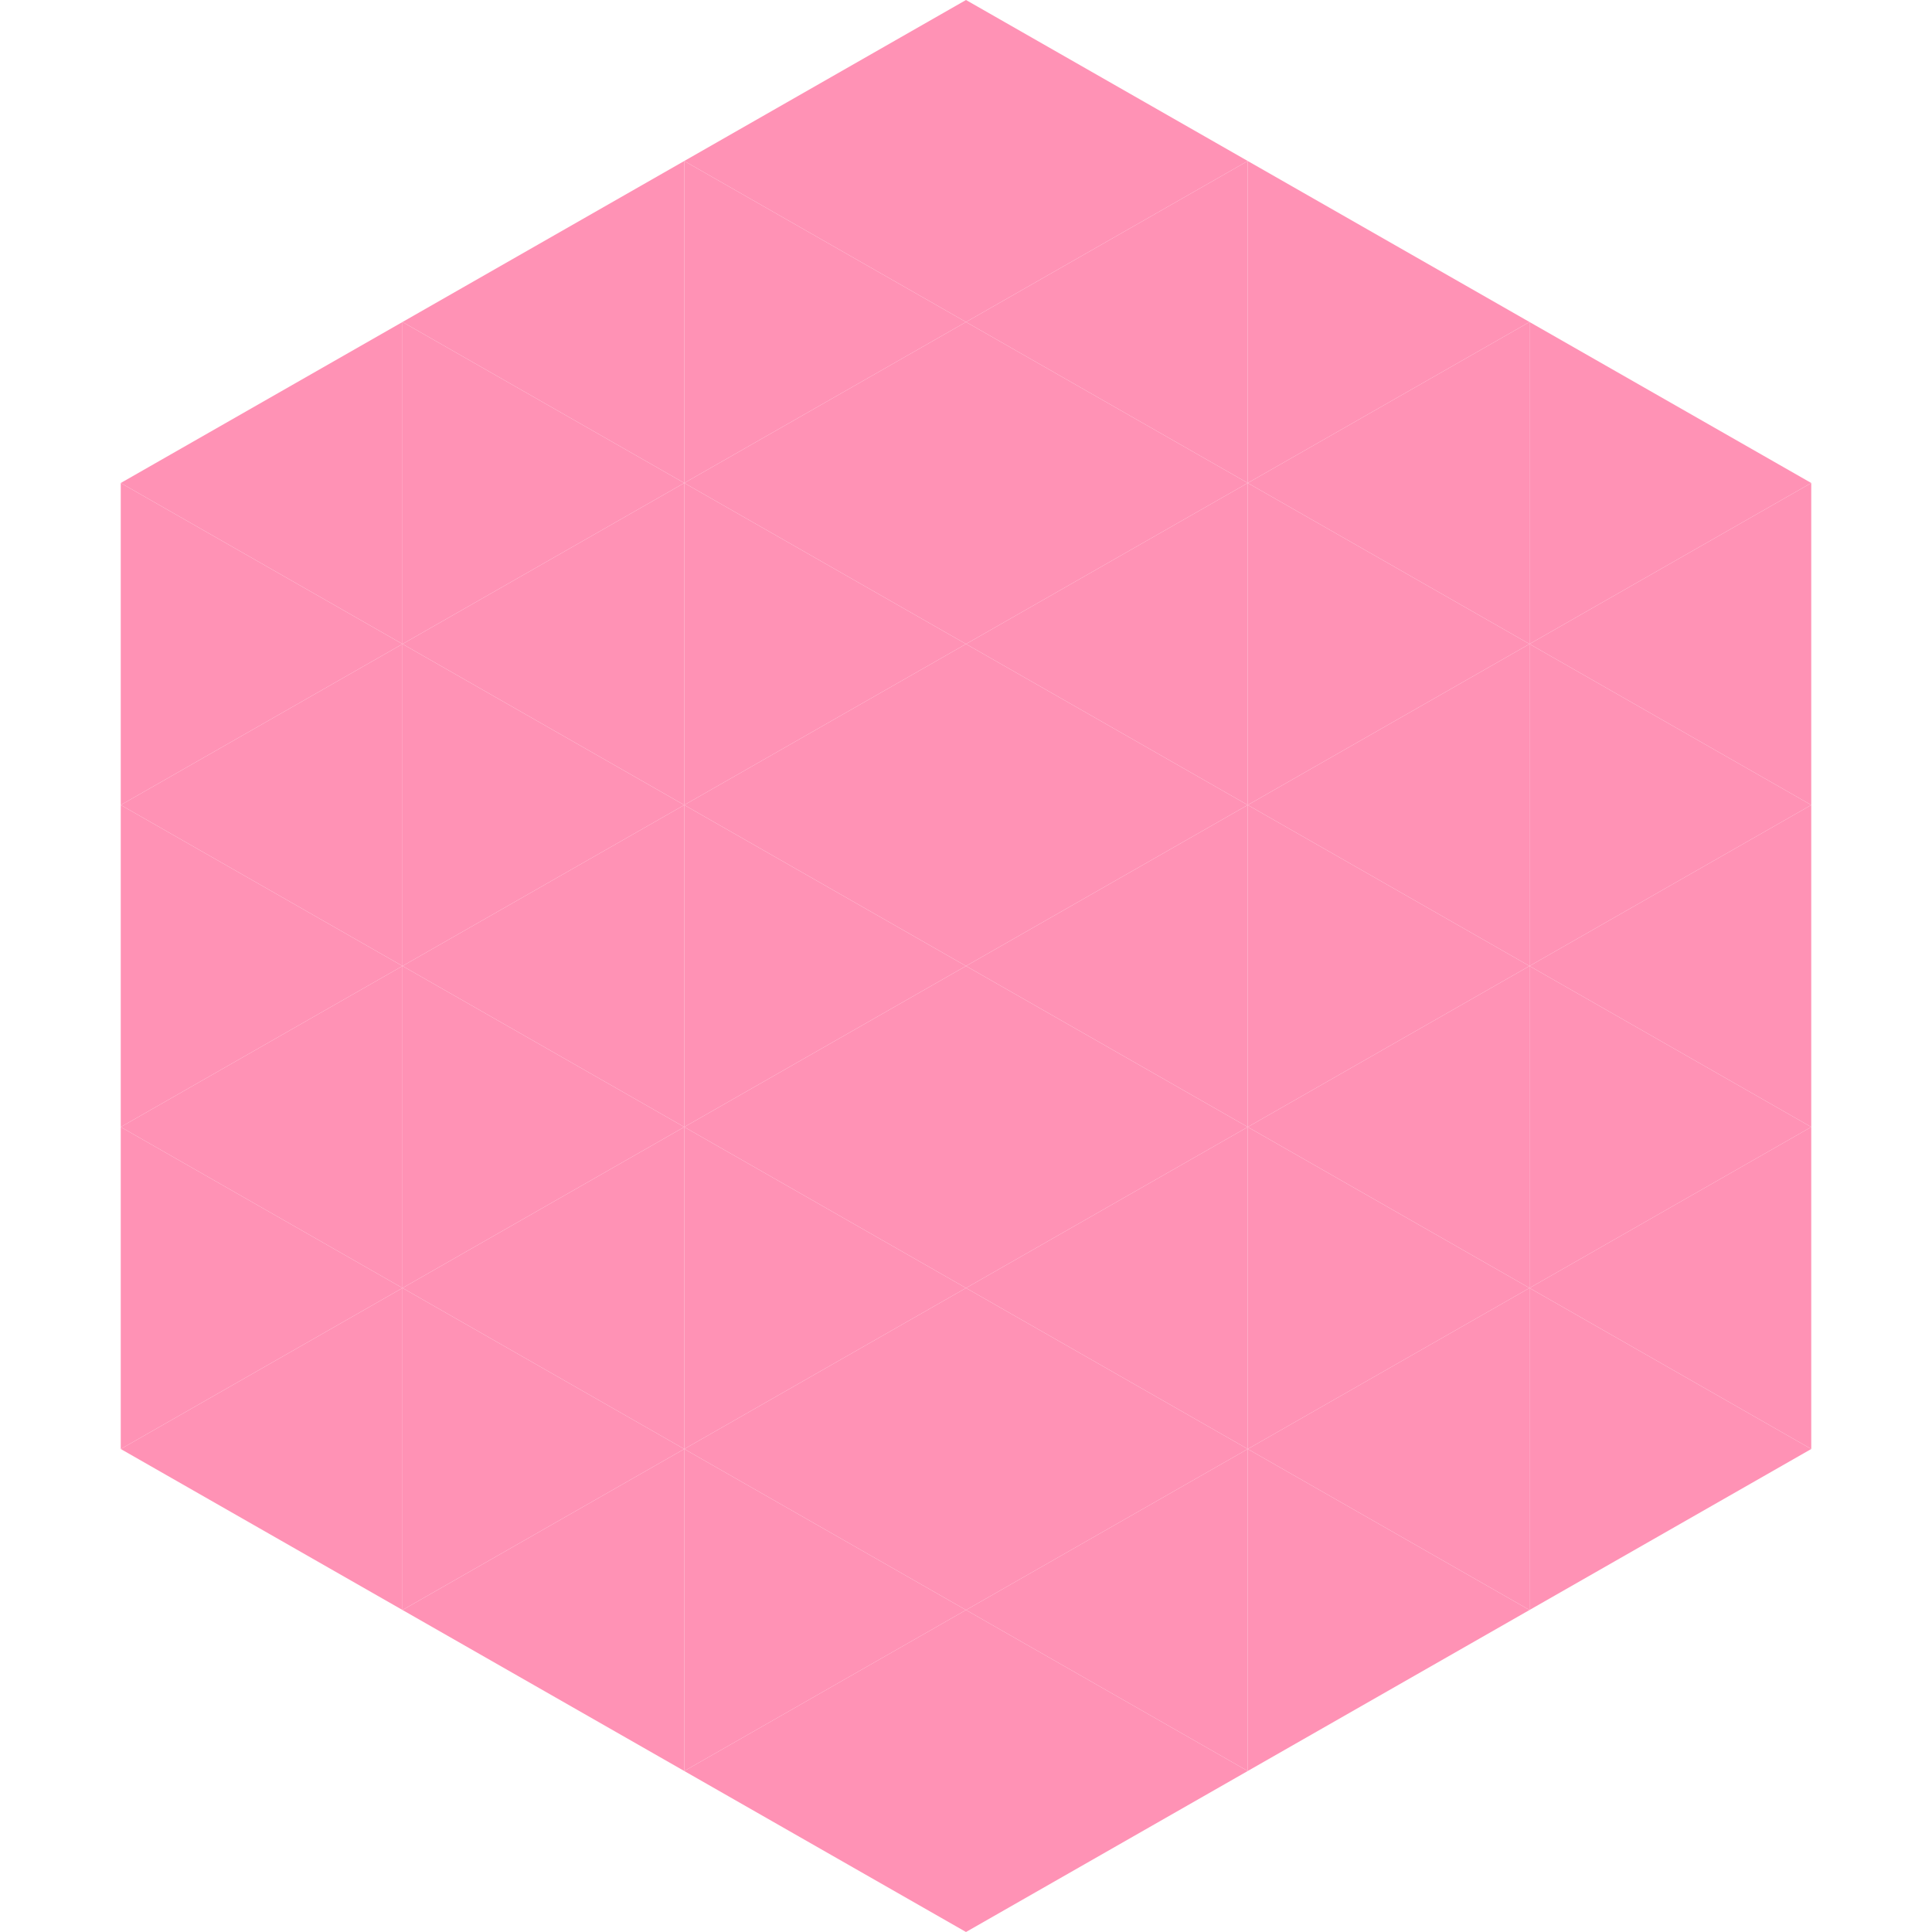 <?xml version="1.0"?>
<!-- Generated by SVGo -->
<svg width="240" height="240"
     xmlns="http://www.w3.org/2000/svg"
     xmlns:xlink="http://www.w3.org/1999/xlink">
<polygon points="50,40 15,60 50,80" style="fill:rgb(255,146,181)" />
<polygon points="190,40 225,60 190,80" style="fill:rgb(255,146,181)" />
<polygon points="15,60 50,80 15,100" style="fill:rgb(255,146,181)" />
<polygon points="225,60 190,80 225,100" style="fill:rgb(255,146,181)" />
<polygon points="50,80 15,100 50,120" style="fill:rgb(255,146,181)" />
<polygon points="190,80 225,100 190,120" style="fill:rgb(255,146,181)" />
<polygon points="15,100 50,120 15,140" style="fill:rgb(255,146,181)" />
<polygon points="225,100 190,120 225,140" style="fill:rgb(255,146,181)" />
<polygon points="50,120 15,140 50,160" style="fill:rgb(255,146,181)" />
<polygon points="190,120 225,140 190,160" style="fill:rgb(255,146,181)" />
<polygon points="15,140 50,160 15,180" style="fill:rgb(255,146,181)" />
<polygon points="225,140 190,160 225,180" style="fill:rgb(255,146,181)" />
<polygon points="50,160 15,180 50,200" style="fill:rgb(255,146,181)" />
<polygon points="190,160 225,180 190,200" style="fill:rgb(255,146,181)" />
<polygon points="15,180 50,200 15,220" style="fill:rgb(255,255,255); fill-opacity:0" />
<polygon points="225,180 190,200 225,220" style="fill:rgb(255,255,255); fill-opacity:0" />
<polygon points="50,0 85,20 50,40" style="fill:rgb(255,255,255); fill-opacity:0" />
<polygon points="190,0 155,20 190,40" style="fill:rgb(255,255,255); fill-opacity:0" />
<polygon points="85,20 50,40 85,60" style="fill:rgb(255,146,181)" />
<polygon points="155,20 190,40 155,60" style="fill:rgb(255,146,181)" />
<polygon points="50,40 85,60 50,80" style="fill:rgb(255,146,181)" />
<polygon points="190,40 155,60 190,80" style="fill:rgb(255,146,181)" />
<polygon points="85,60 50,80 85,100" style="fill:rgb(255,146,181)" />
<polygon points="155,60 190,80 155,100" style="fill:rgb(255,146,181)" />
<polygon points="50,80 85,100 50,120" style="fill:rgb(255,146,181)" />
<polygon points="190,80 155,100 190,120" style="fill:rgb(255,146,181)" />
<polygon points="85,100 50,120 85,140" style="fill:rgb(255,146,181)" />
<polygon points="155,100 190,120 155,140" style="fill:rgb(255,146,181)" />
<polygon points="50,120 85,140 50,160" style="fill:rgb(255,146,181)" />
<polygon points="190,120 155,140 190,160" style="fill:rgb(255,146,181)" />
<polygon points="85,140 50,160 85,180" style="fill:rgb(255,146,181)" />
<polygon points="155,140 190,160 155,180" style="fill:rgb(255,146,181)" />
<polygon points="50,160 85,180 50,200" style="fill:rgb(255,146,181)" />
<polygon points="190,160 155,180 190,200" style="fill:rgb(255,146,181)" />
<polygon points="85,180 50,200 85,220" style="fill:rgb(255,146,181)" />
<polygon points="155,180 190,200 155,220" style="fill:rgb(255,146,181)" />
<polygon points="120,0 85,20 120,40" style="fill:rgb(255,146,181)" />
<polygon points="120,0 155,20 120,40" style="fill:rgb(255,146,181)" />
<polygon points="85,20 120,40 85,60" style="fill:rgb(255,146,181)" />
<polygon points="155,20 120,40 155,60" style="fill:rgb(255,146,181)" />
<polygon points="120,40 85,60 120,80" style="fill:rgb(255,146,181)" />
<polygon points="120,40 155,60 120,80" style="fill:rgb(255,146,181)" />
<polygon points="85,60 120,80 85,100" style="fill:rgb(255,146,181)" />
<polygon points="155,60 120,80 155,100" style="fill:rgb(255,146,181)" />
<polygon points="120,80 85,100 120,120" style="fill:rgb(255,146,181)" />
<polygon points="120,80 155,100 120,120" style="fill:rgb(255,146,181)" />
<polygon points="85,100 120,120 85,140" style="fill:rgb(255,146,181)" />
<polygon points="155,100 120,120 155,140" style="fill:rgb(255,146,181)" />
<polygon points="120,120 85,140 120,160" style="fill:rgb(255,146,181)" />
<polygon points="120,120 155,140 120,160" style="fill:rgb(255,146,181)" />
<polygon points="85,140 120,160 85,180" style="fill:rgb(255,146,181)" />
<polygon points="155,140 120,160 155,180" style="fill:rgb(255,146,181)" />
<polygon points="120,160 85,180 120,200" style="fill:rgb(255,146,181)" />
<polygon points="120,160 155,180 120,200" style="fill:rgb(255,146,181)" />
<polygon points="85,180 120,200 85,220" style="fill:rgb(255,146,181)" />
<polygon points="155,180 120,200 155,220" style="fill:rgb(255,146,181)" />
<polygon points="120,200 85,220 120,240" style="fill:rgb(255,146,181)" />
<polygon points="120,200 155,220 120,240" style="fill:rgb(255,146,181)" />
<polygon points="85,220 120,240 85,260" style="fill:rgb(255,255,255); fill-opacity:0" />
<polygon points="155,220 120,240 155,260" style="fill:rgb(255,255,255); fill-opacity:0" />
</svg>
